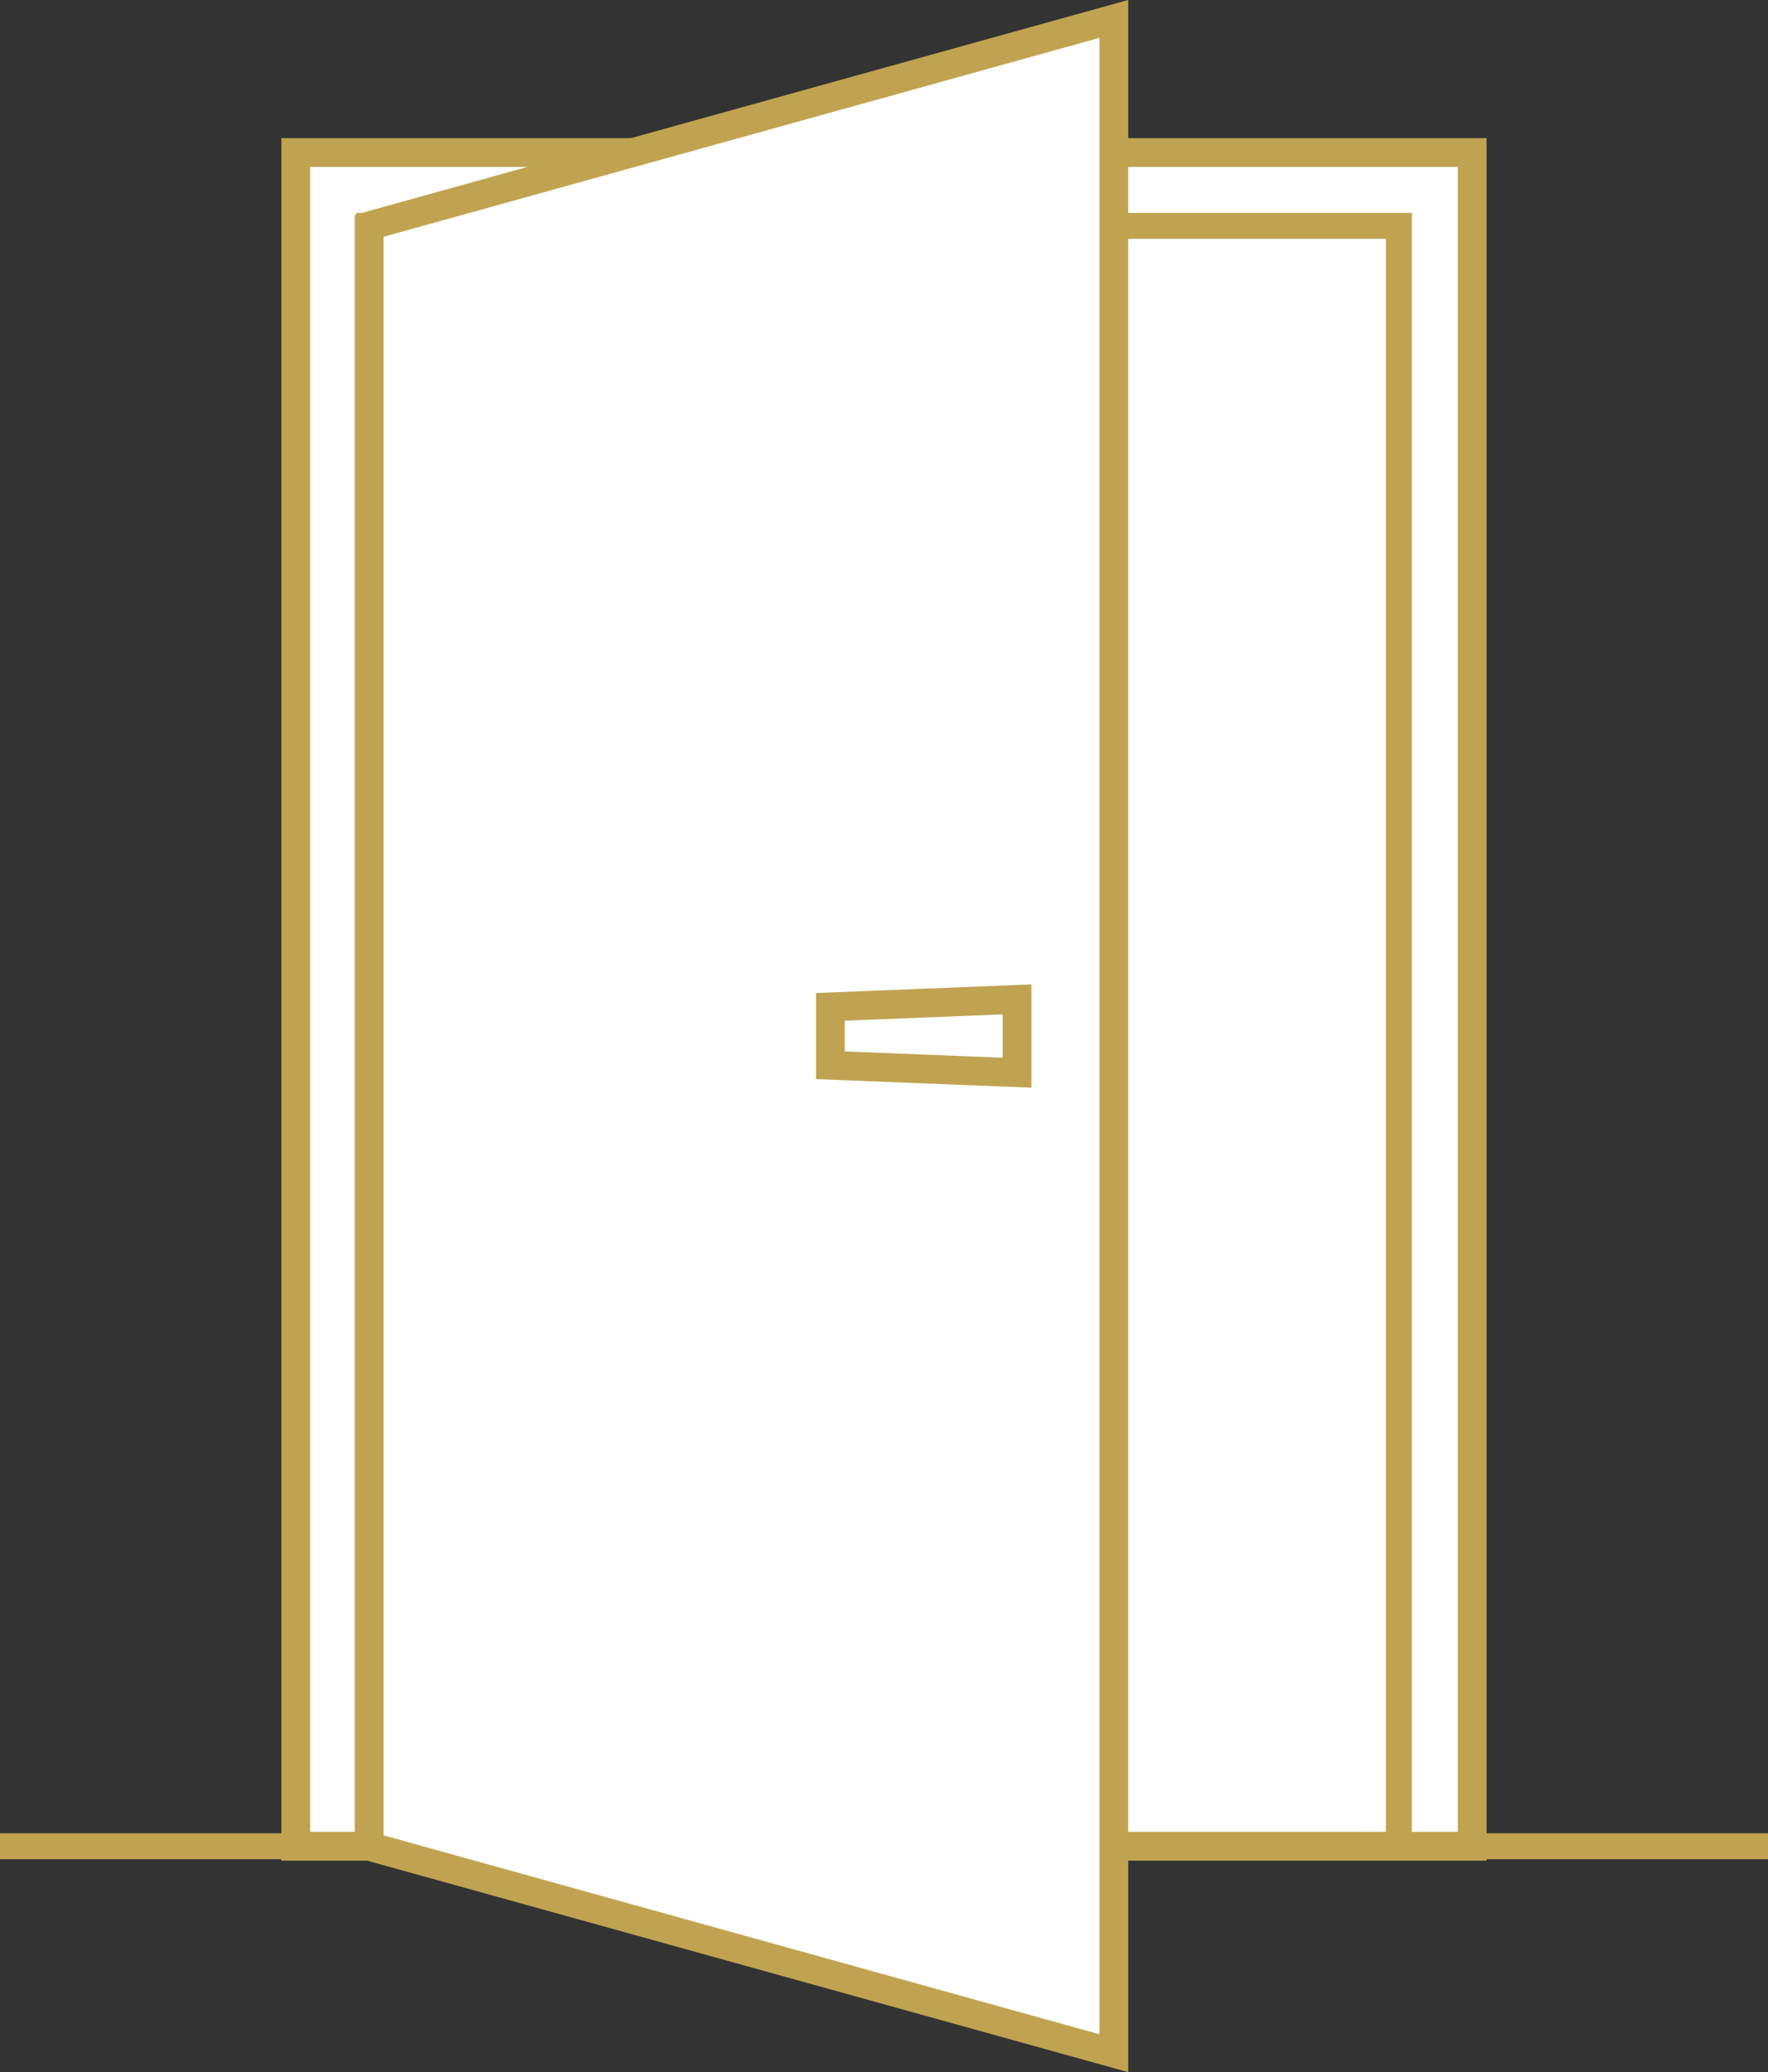 <svg xmlns="http://www.w3.org/2000/svg" xmlns:xlink="http://www.w3.org/1999/xlink" width="61.395" height="71.96" viewBox="0 0 61.395 71.96">
  <rect x="0" y="0" width="61.395" height="71.96" fill="#333333" stroke="none"/>
  <defs>
    <clipPath id="clip-path">
      <rect id="長方形_8443" data-name="長方形 8443" width="61.395" height="71.83" transform="translate(0 -0.001)" fill="none" stroke="#c0a351" stroke-width="1"/>
    </clipPath>
  </defs>
  <g id="topImg8_4" transform="translate(0 0.065)">
    <g id="グループ_4574" data-name="グループ 4574">
      <g id="グループ_4573" data-name="グループ 4573" clip-path="url(#clip-path)">
        <line id="線_81" data-name="線 81" x2="61.395" transform="translate(0 64.051)" fill="none" stroke="#c0a351" stroke-miterlimit="10" stroke-width="0.9"/>
      </g>
    </g>
    <rect id="長方形_8444" data-name="長方形 8444" width="40.852" height="58.818" transform="translate(10.271 5.232)" fill="#fff" stroke="#c0a351" stroke-width="1"/>
    <rect id="長方形_8445" data-name="長方形 8445" width="40.852" height="58.818" transform="translate(10.271 5.232)" fill="none" stroke="#c0a351" stroke-miterlimit="10" stroke-width="0.9"/>
    <rect id="長方形_8446" data-name="長方形 8446" width="35.758" height="56.272" transform="translate(12.819 7.778)" fill="none" stroke="#c0a351" stroke-miterlimit="10" stroke-width="0.9"/>
    <path id="パス_36120" data-name="パス 36120" d="M12.819,7.778V64.051l25.859,7.186V.592Z" fill="#fff" stroke="#c0a351" stroke-width="1"/>
    <g id="グループ_4576" data-name="グループ 4576">
      <g id="グループ_4575" data-name="グループ 4575" clip-path="url(#clip-path)">
        <path id="パス_36121" data-name="パス 36121" d="M12.818,64.051V7.779L38.677.592V71.238Z" fill="none" stroke="#c0a351" stroke-miterlimit="10" stroke-width="0.9"/>
      </g>
    </g>
    <path id="パス_36122" data-name="パス 36122" d="M28.836,36.929V34.9l6.481-.259v2.546Z" fill="none" stroke="#c0a351" stroke-width="1"/>
  </g>
</svg>
